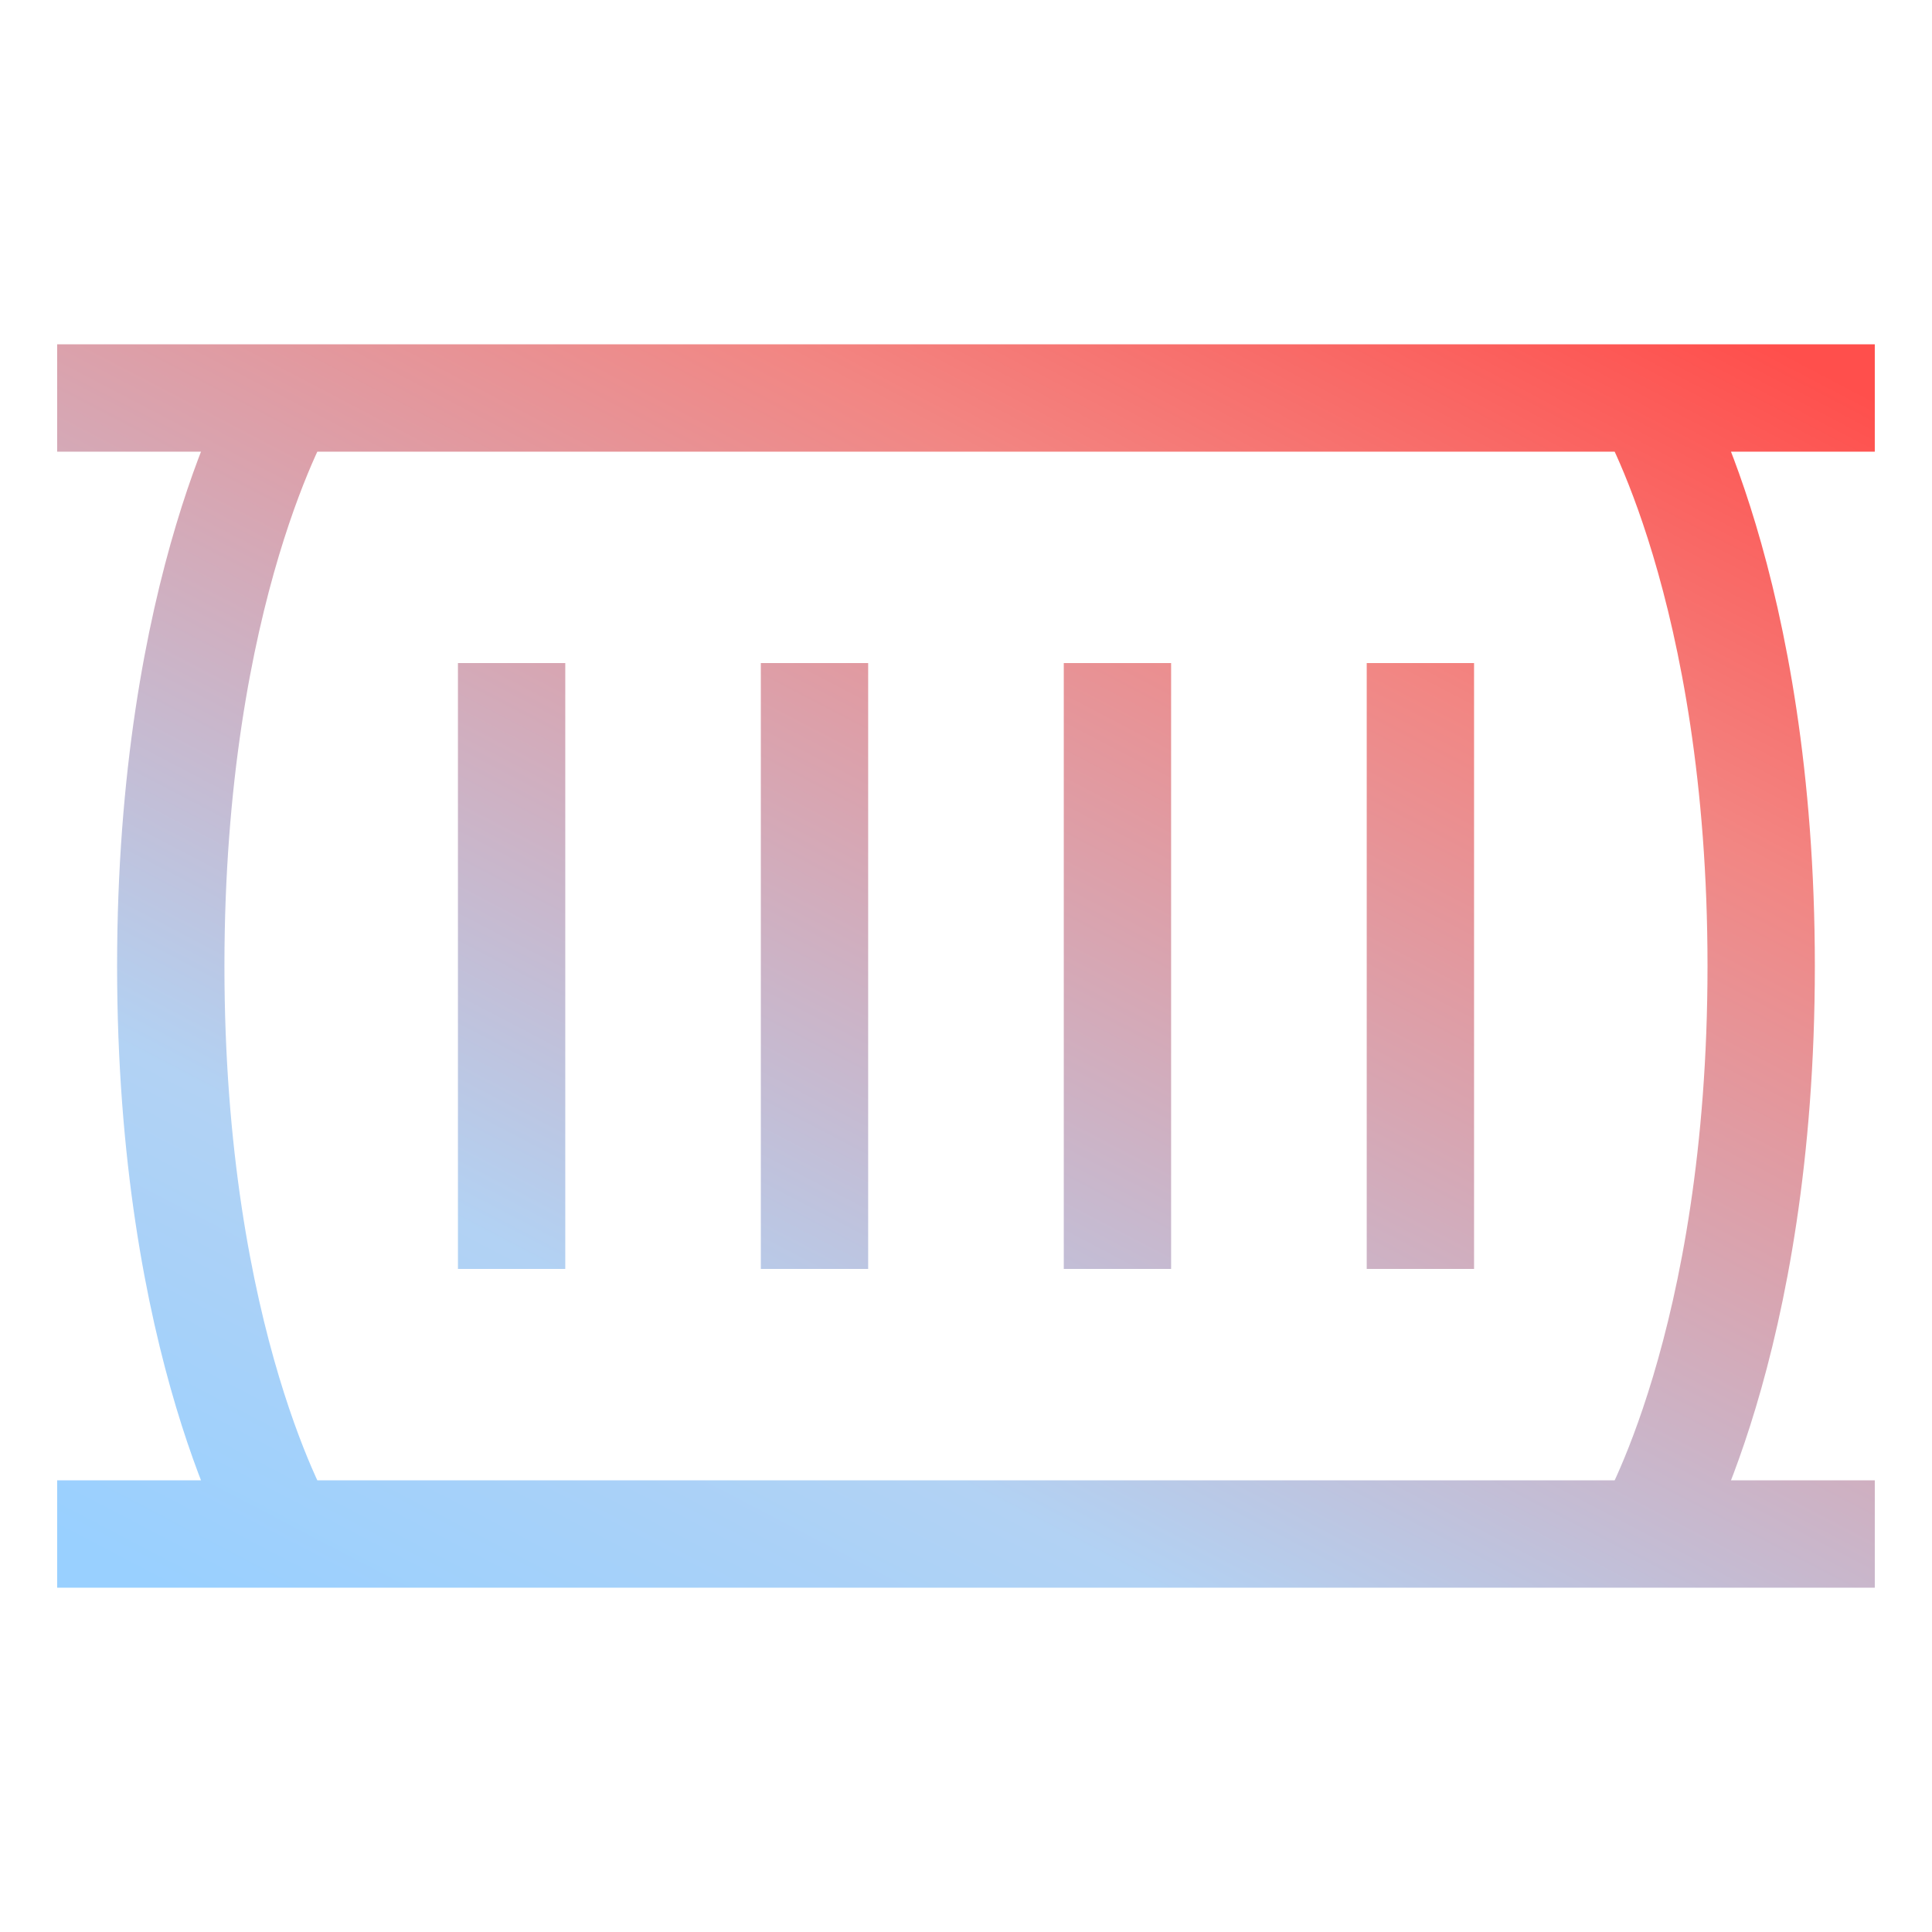 <svg xmlns="http://www.w3.org/2000/svg" fill="none" viewBox="0 0 36 36" height="36" width="36">
<path stroke-width="2" stroke="url(#paint0_linear_20011_21383)" d="M20.822 12.355V23.645M15.177 12.355V23.645M9.533 12.355V23.645M26.467 12.355V23.645M1.065 7.416H34.934M1.065 28.584H34.934M5.299 7.416H30.701C30.701 7.416 32.817 10.944 32.817 18C32.817 25.056 30.701 28.584 30.701 28.584H5.299C5.299 28.584 3.182 25.056 3.182 18C3.182 10.944 5.299 7.416 5.299 7.416Z"></path>
<defs>
<linearGradient gradientUnits="userSpaceOnUse" y2="2.046" x2="24.658" y1="32.575" x1="8.703" id="paint0_linear_20011_21383">
<stop stop-color="#99D0FF"></stop>
<stop stop-color="#B2D2F4" offset="0.25"></stop>
<stop stop-color="#F28683" offset="0.75"></stop>
<stop stop-color="#FF4F4C" offset="1"></stop>
</linearGradient>
</defs>
</svg>
